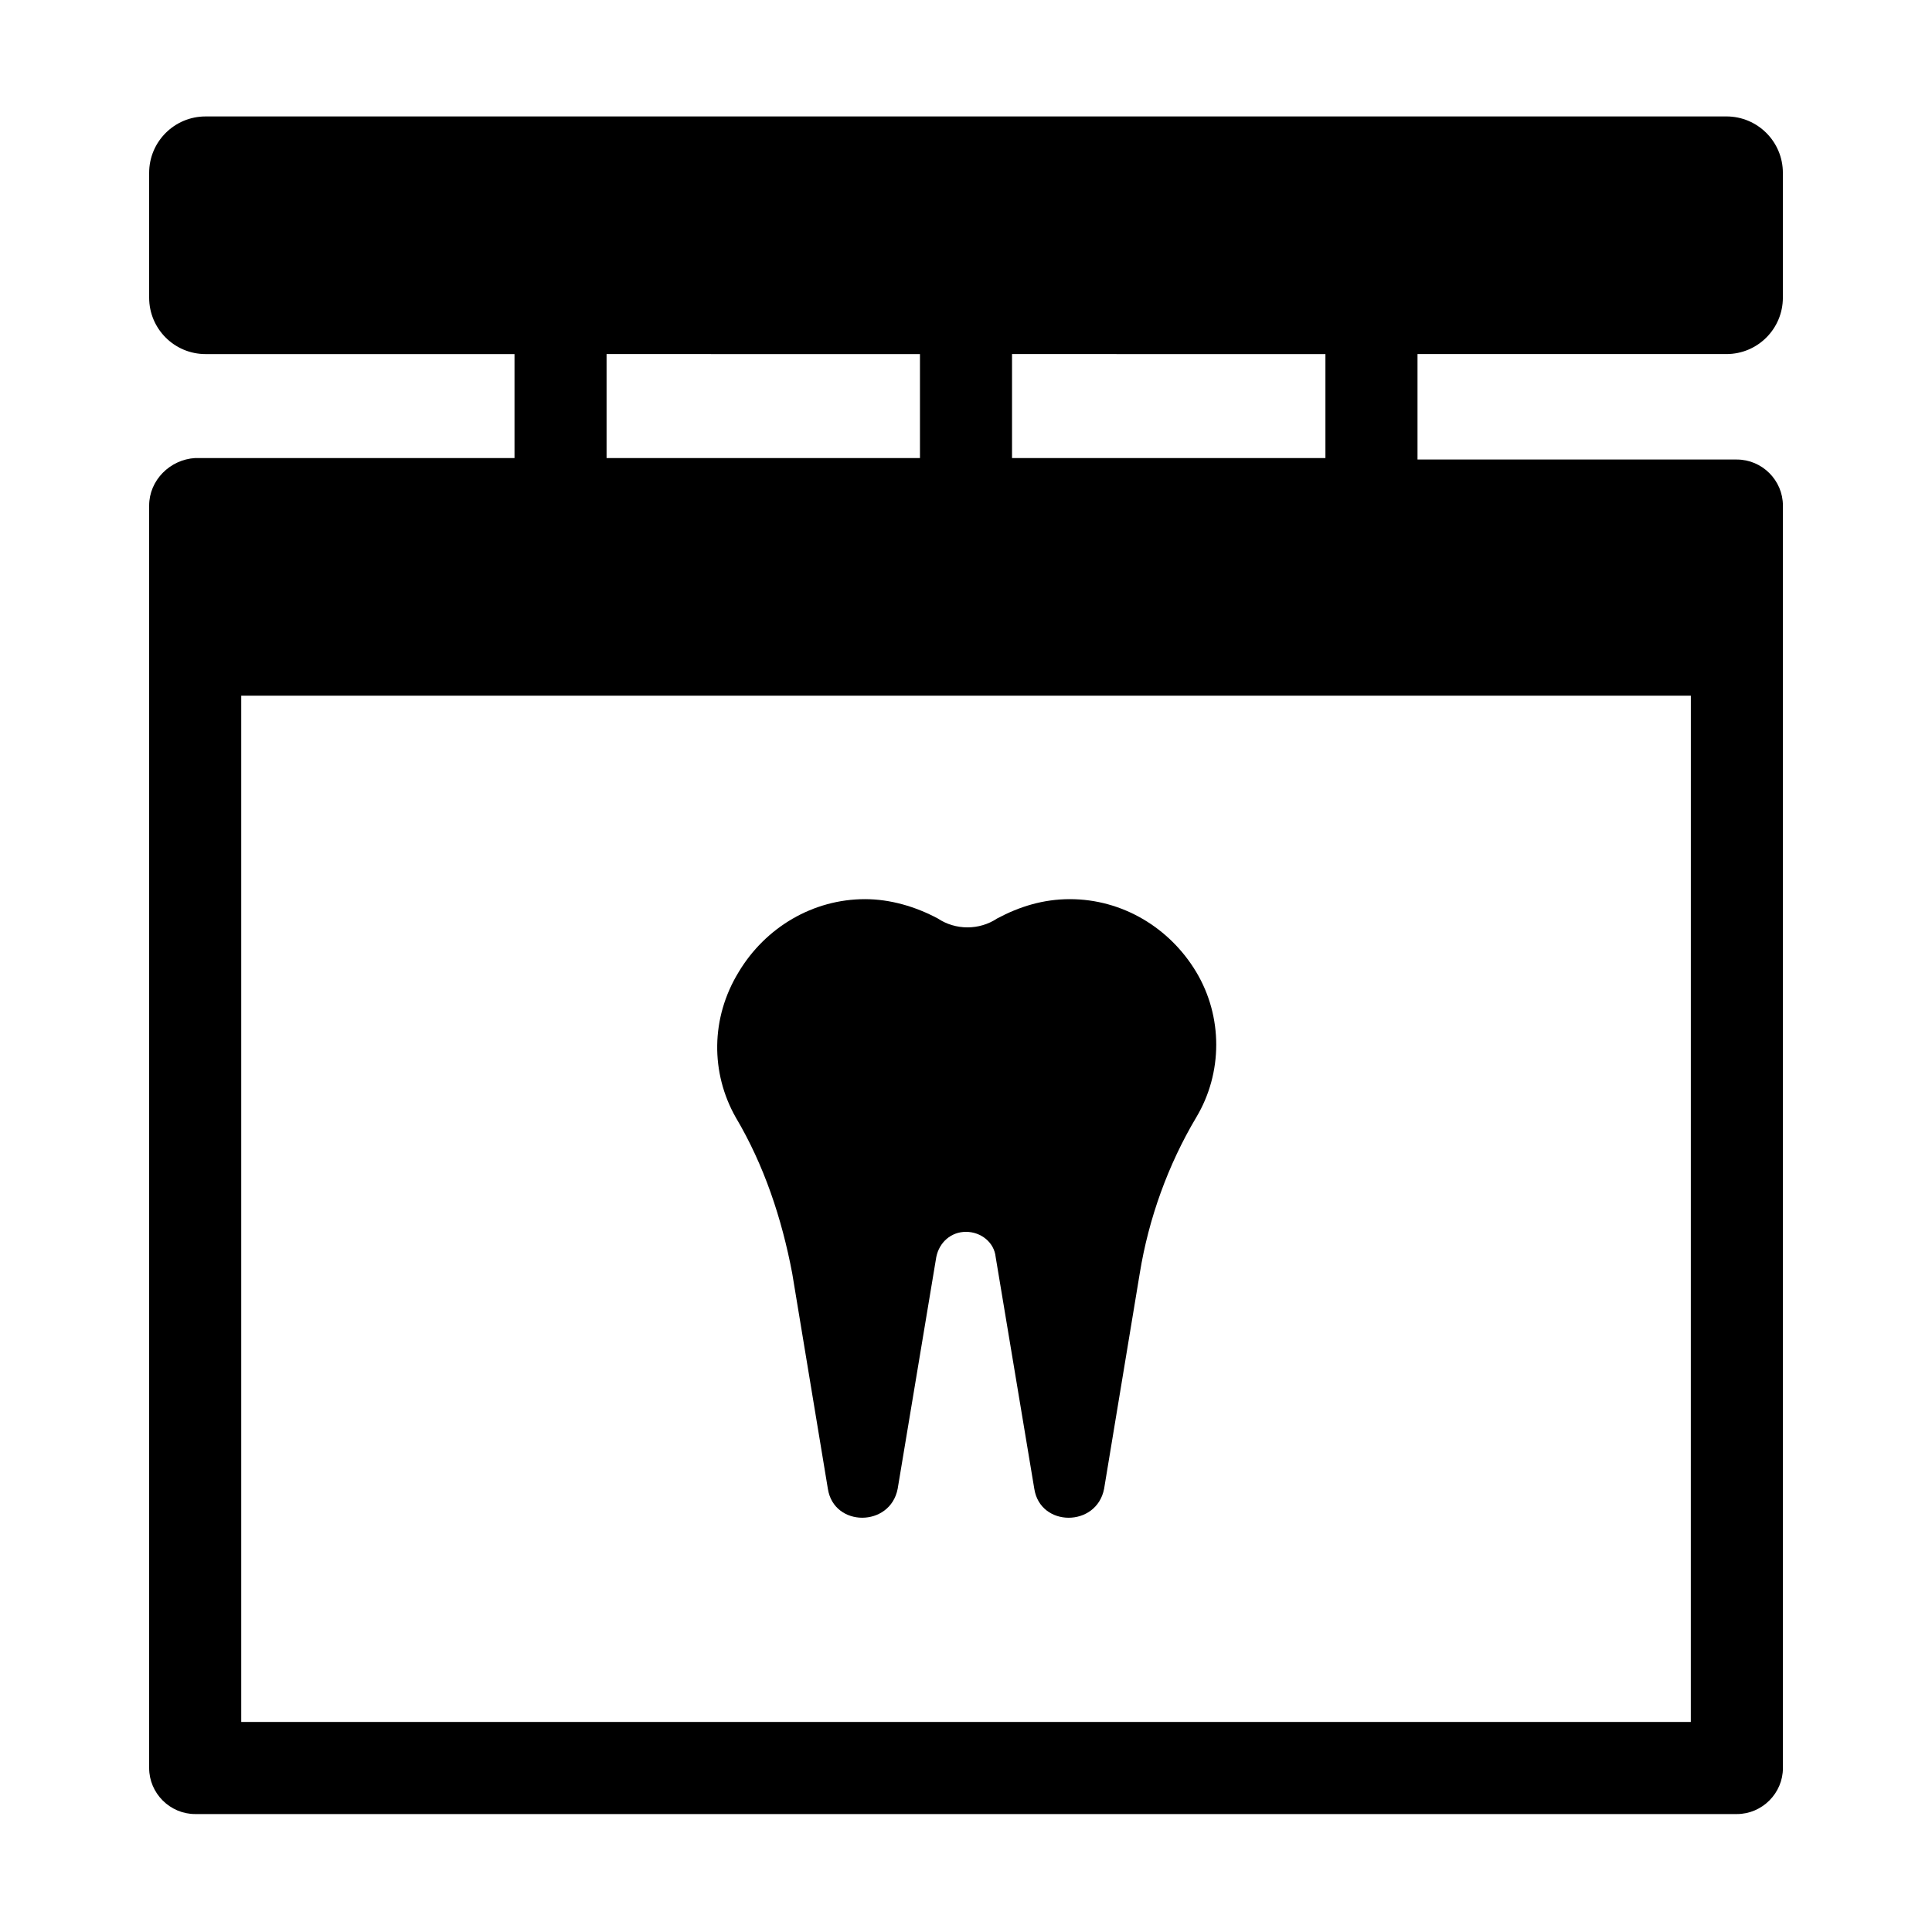 <?xml version="1.0" encoding="UTF-8"?>
<!-- Uploaded to: ICON Repo, www.iconrepo.com, Generator: ICON Repo Mixer Tools -->
<svg fill="#000000" width="800px" height="800px" version="1.1" viewBox="144 144 512 512" xmlns="http://www.w3.org/2000/svg">
 <g>
  <path d="m338.99 440.14c7.477 12.594 12.203 26.766 14.957 41.328l9.445 57.07c1.574 10.234 16.531 10.234 18.5 0l10.23-61.398c0.789-3.938 3.938-6.691 7.871-6.691 3.938 0 7.477 2.754 7.871 6.691l10.234 61.402c1.574 10.234 16.531 10.234 18.5 0l9.445-57.07c2.363-14.562 7.477-28.734 14.957-41.328 7.086-11.809 7.086-26.766 0-38.574-7.086-11.809-19.68-19.285-33.457-19.285-7.086 0-13.383 1.969-19.285 5.117-2.363 1.574-5.117 2.363-7.871 2.363s-5.512-0.789-7.871-2.363c-5.902-3.148-12.594-5.117-19.285-5.117-13.777 0-26.371 7.477-33.457 19.285-7.477 12.199-7.477 26.762-0.785 38.57z"/>
  <path d="m604.28 265.78h-84.625v-27.16-0.789h81.867c8.266 0 14.957-6.691 14.957-14.957v-33.062c0-8.266-6.691-14.957-14.957-14.957l-403.04 0.004c-8.266 0-14.957 6.691-14.957 14.957v33.062c0 8.266 6.691 14.957 14.957 14.957h81.867v0.789 26.766l-84.625-0.004c-6.691 0.395-12.199 5.902-12.199 12.594v334.56c0 6.691 5.512 12.203 12.203 12.203h408.56c6.691 0 12.203-5.512 12.203-12.203l-0.004-334.56c0-6.691-5.512-12.199-12.203-12.199zm-109.03-27.945v0.789 26.766l-83.051-0.004v-26.766-0.789zm-107.45 0v0.789 26.766l-83.051-0.004v-26.766-0.789zm204.28 362.5h-384.15v-271.98h384.16z"/>
 </g>
</svg>